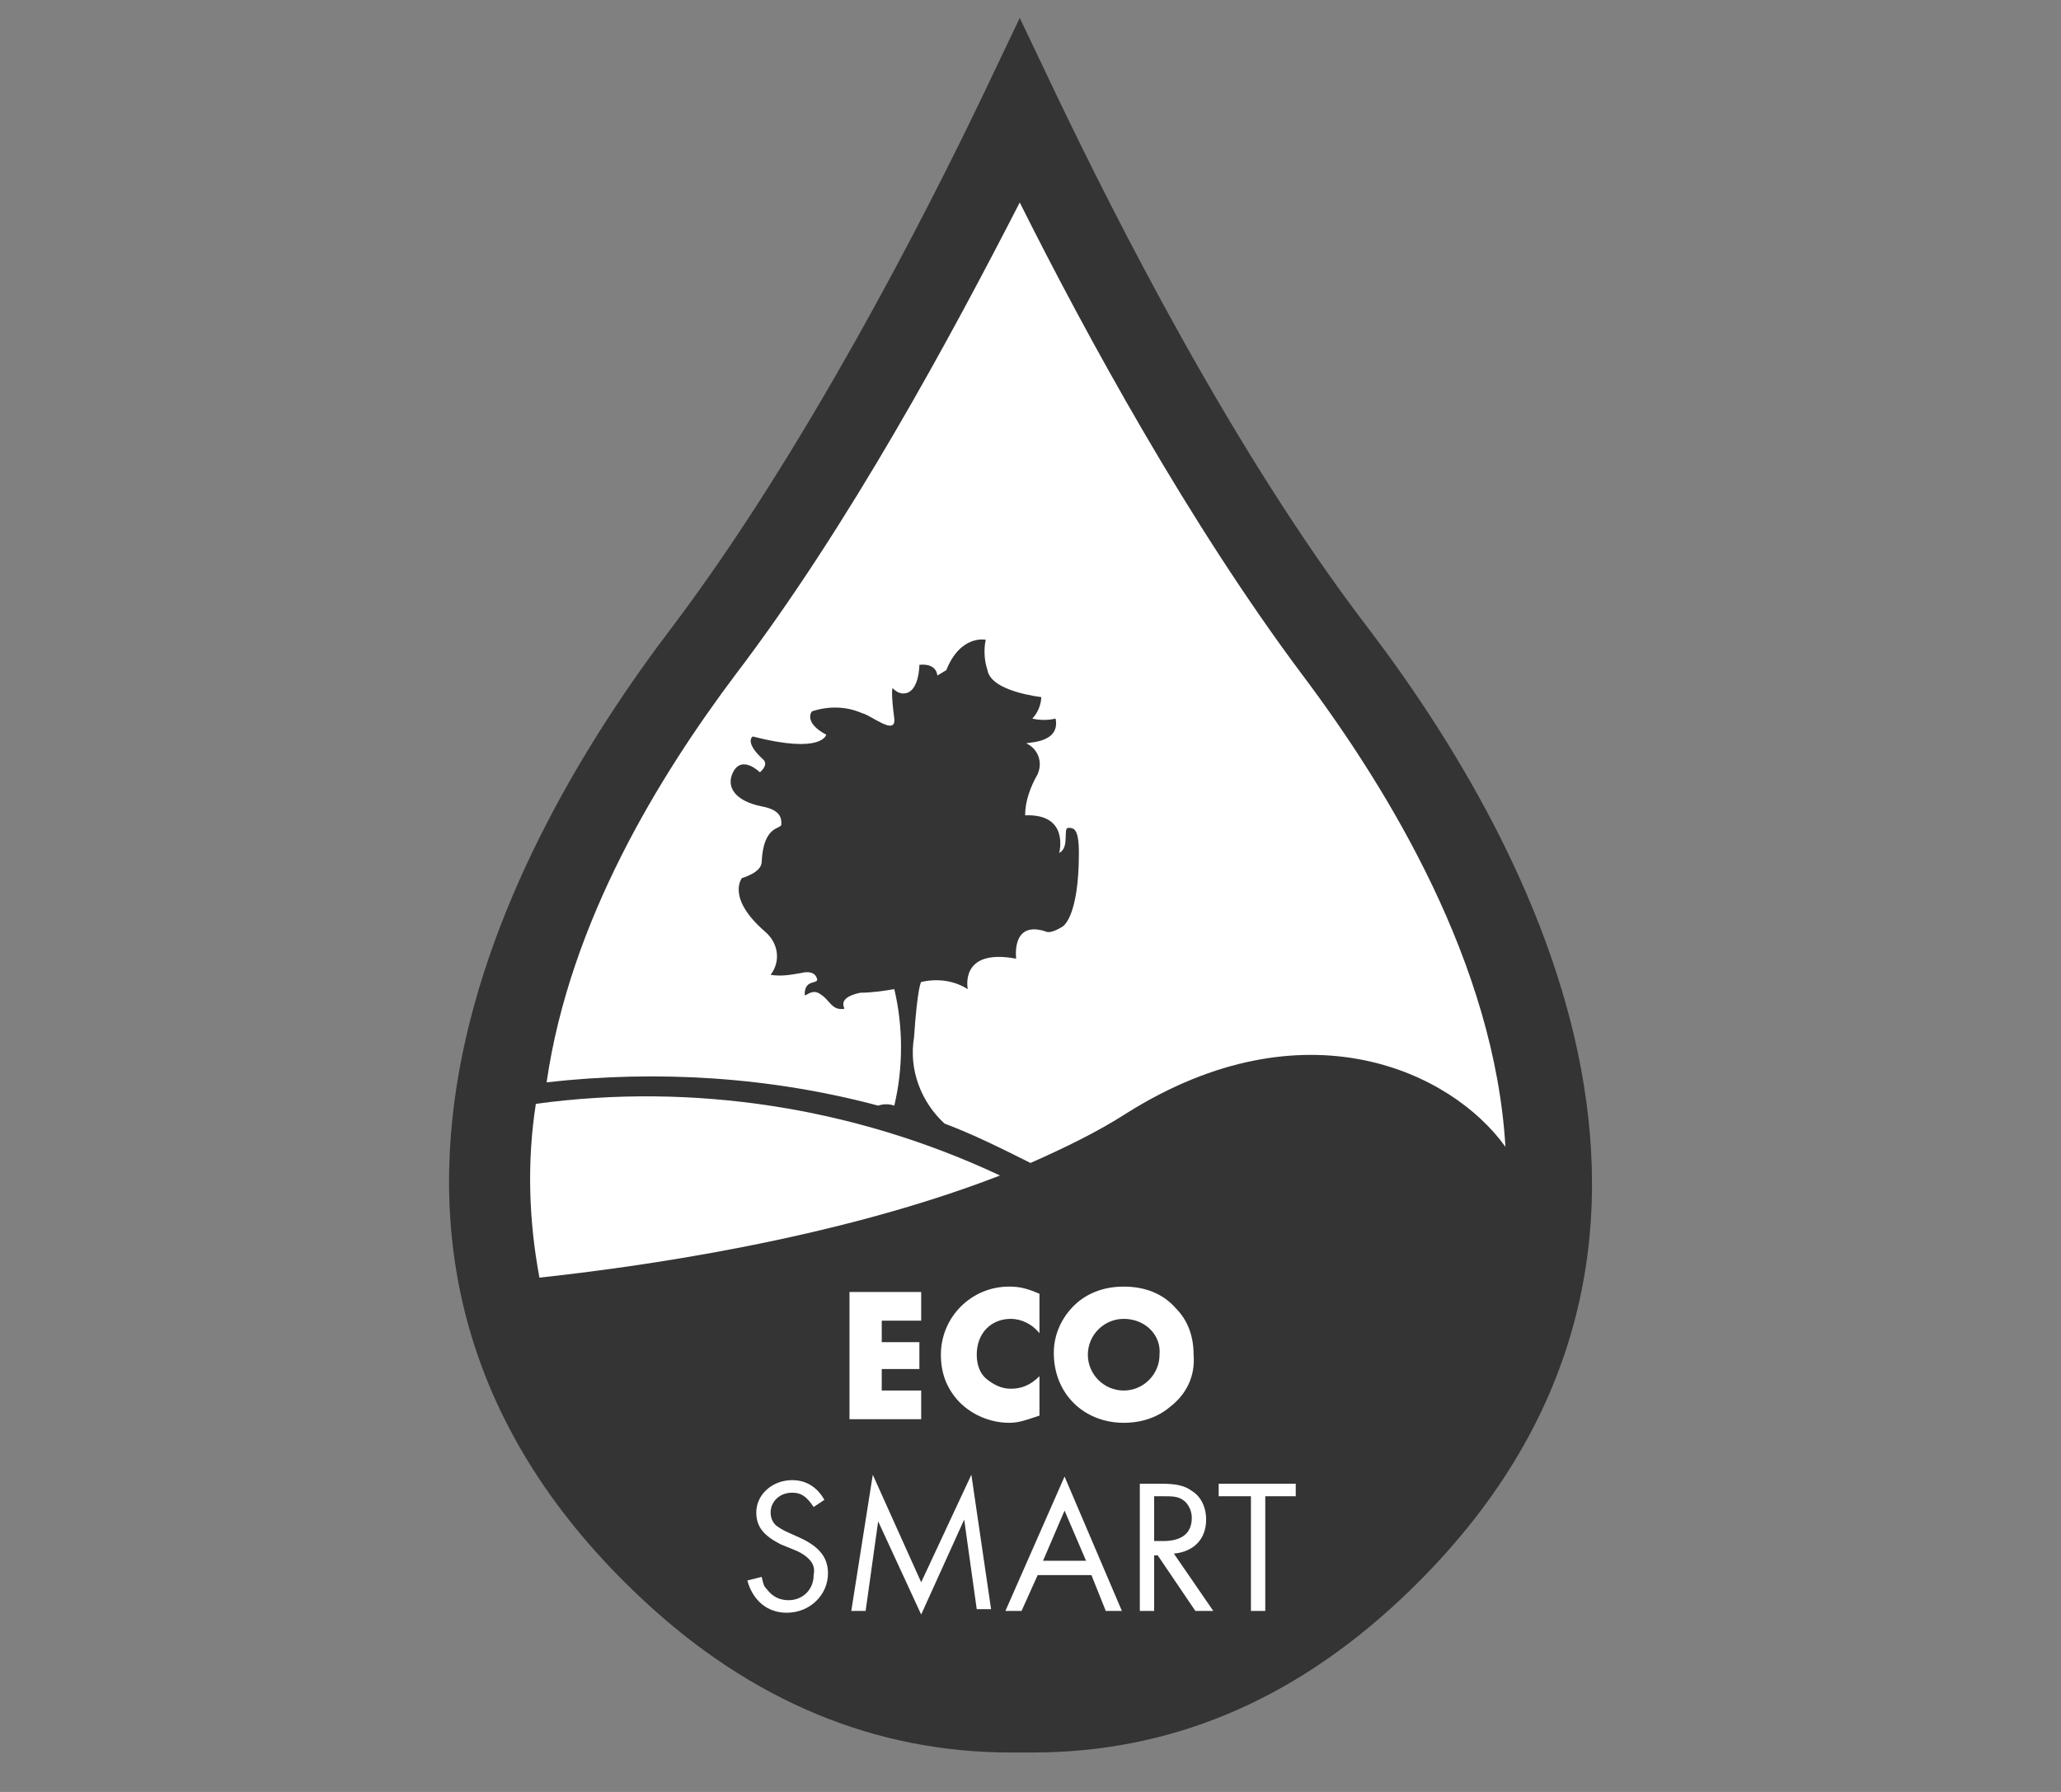 <?xml version="1.0" encoding="utf-8"?>
<!-- Generator: Adobe Illustrator 21.0.2, SVG Export Plug-In . SVG Version: 6.00 Build 0)  -->
<svg version="1.1" id="Ebene_1" xmlns="http://www.w3.org/2000/svg" xmlns:xlink="http://www.w3.org/1999/xlink" x="0px" y="0px"
	 viewBox="0 0 115 100" style="enable-background:new 0 0 115 100;" xml:space="preserve">
<rect x="0" y="0" width="115" height="100" fill="#808080" stroke="none"/>
<style type="text/css">
	.st0{fill:#FFFFFF;}
	.st1{fill:#343434;}
</style>
<path id="Fill-1" class="st0" d="M41,37.7c6.4-8.4,12.1-19,15.9-26.4c3.7,7.4,9.5,18,15.8,26.4c4.8,6.4,10.7,16.1,11.3,26.3
	c-3-4.2-11.2-8.1-21.1-1.9c-1.7,1.1-3.6,2-5.4,2.8c-1.6-0.8-3.2-1.6-4.8-2.2c-1.3-1.2-2-3-1.7-4.8c0.2-2.9,0.4-3.1,0.4-3.1
	c0.9-0.2,1.8-0.1,2.6,0.4c0,0-0.5-2.3,2.7-1.7c0,0-0.3-2.1,1.7-1.5c0.3,0.1,0.9-0.3,0.9-0.3s0.9-0.5,0.9-4.1c0-1.4-0.3-1.4-0.6-1.4
	c-0.3,0,0.1,1.1-0.5,1.4c0,0,0.6-2.2-1.9-2.1c0-0.8,0.3-1.6,0.7-2.3c0.3-0.7,0-1.4-0.6-1.7c-0.3-0.1,1.9,0.1,1.6-1.4
	c-0.4,0.1-0.9,0.1-1.3,0c0.3-0.3,0.5-0.8,0.5-1.2c0,0-2.8-0.4-3-1.5c-0.2-0.6-0.2-1.2-0.1-1.7c0,0-1.4-0.3-2.2,1.7l-0.5,0.3
	c0,0,0-0.7-1-0.6c0,0,0,1.6-0.9,1.5c-0.2,0-0.4-0.1-0.6-0.3c0,0-0.1,0.1,0.1,1.6c0.1,1-1.3-0.2-1.8-0.3c-0.9-0.4-1.9-0.4-2.8-0.1
	c0,0-0.5,0.6,0.8,1.3c0,0-0.2,1.1-4.1,0.1c0,0-0.5,0.3,0.6,1.3c0.3,0.3-0.2,0.7-0.2,0.7s-1-1-1.5,0c-0.4,0.8,0.1,1.6,1.6,1.9
	c1.1,0.2,1.1,0.7,1.1,1c0,0.3-1,0-1.1,2.1c0,0.6-1.1,0.9-1.1,0.9s-0.9,1.1,1.3,3c0.7,0.6,0.9,1.6,0.3,2.4c0.6,0.1,1.1,0,1.7-0.1
	c0.8-0.2,0.9,0.3,0.9,0.4c-0.1,0.2-0.7,0-0.7,0.8c0,0.2,0.4-0.3,0.9,0c0.5,0.3,0.6,0.9,1.3,0.8c0.1,0-0.5-0.6,0.9-0.9
	c0.6,0,1.3-0.1,1.9-0.2c0.5,2.1,0.5,4.4,0,6.5c-0.3-0.1-0.6-0.1-0.9,0c-6-1.6-12.3-2-18.5-1.3C31.8,51.4,36.8,43.3,41,37.7
	 M29.9,61.6c8.8-1.2,17.8,0.2,25.9,4c-9.3,3.6-20.2,5.1-25.7,5.7C29.5,68.1,29.4,64.8,29.9,61.6"/>
<path class="st1" d="M76.3,35c-7.5-9.8-14.1-22.9-17.4-29.8l-2-4.2l-2,4.2c-3.3,6.9-10,20-17.4,29.8c-9.3,12.2-21.8,35.5-1.6,54.3
	c6,5.6,12.9,8.5,20.5,8.5h1.2c7.6,0,14.4-2.8,20.5-8.5C98.2,70.5,85.6,47.2,76.3,35"/>
<path id="Fill-2" class="st0" d="M44.9,86.8c-0.3-0.2-0.3-0.2-1.3-0.6c-1-0.5-1.4-1-1.4-1.8c0-1,0.9-1.8,2-1.8
	c0.8,0,1.4,0.4,1.8,1.1l-0.6,0.4c-0.4-0.6-0.7-0.8-1.2-0.8c-0.7,0-1.2,0.5-1.2,1.1c0,0.3,0.1,0.6,0.4,0.8c0.3,0.2,0.3,0.2,1.2,0.6
	c1.1,0.5,1.6,1.1,1.6,2c0,1.2-1,2.2-2.3,2.2c-1.1,0-1.9-0.7-2.2-1.8l0.8-0.2c0.1,0.4,0.1,0.5,0.3,0.7c0.3,0.4,0.7,0.6,1.2,0.6
	c0.8,0,1.4-0.6,1.4-1.4C45.5,87.4,45.3,87.1,44.9,86.8L44.9,86.8z M65.3,78.5c-0.7,0.6-1.6,0.9-2.6,0.9c-2.2,0-3.9-1.6-3.9-3.9
	c0-1.1,0.5-2.1,1.3-2.8c0.7-0.6,1.6-0.9,2.6-0.9c1.2,0,2.2,0.4,2.9,1.2c0.7,0.7,1,1.6,1,2.6C66.7,76.8,66.2,77.8,65.3,78.5
	L65.3,78.5z M59.4,82.4l3.2,7.5h-0.9l-0.8-2h-3l-0.9,2h-0.9L59.4,82.4z M53.4,78.1c-0.6-0.7-0.9-1.5-0.9-2.5c0-2.1,1.7-3.8,3.8-3.8
	c0.6,0,1,0.1,1.7,0.4v2.2c-0.4-0.5-1-0.8-1.6-0.8c-1.1,0-1.9,0.8-1.9,2c0,0.6,0.2,1.1,0.6,1.4c0.4,0.3,0.8,0.5,1.3,0.5
	c0.6,0,1.1-0.2,1.6-0.7V79c-0.9,0.3-1.2,0.4-1.7,0.4C55.2,79.4,54.1,78.9,53.4,78.1L53.4,78.1z M48.7,82.3l2.7,6l2.8-6l1.1,7.5h-0.8
	l-0.7-5l-2.4,5.3L49,84.9l-0.7,5h-0.8L48.7,82.3z M51.3,74.8v1.6h-2.1v1.2h2.2v1.6h-4v-7.1h4v1.6h-2.2v1.2H51.3z M68,83.5v-0.7h4.3
	v0.7h-1.7v6.4h-0.8v-6.4H68z M67.7,89.9h-1l-2.1-3.1h-0.2v3.1h-0.8v-7.1h1.2c0.8,0,1.3,0.1,1.7,0.4c0.5,0.3,0.8,0.9,0.8,1.6
	c0,1.1-0.7,1.8-1.8,1.9L67.7,89.9z"/>
<path id="Fill-4" class="st1" d="M66.5,84.7c0-0.4-0.2-0.8-0.5-1c-0.3-0.2-0.6-0.2-1.1-0.2h-0.5V86h0.5C65.9,86,66.5,85.6,66.5,84.7
	"/>
<polygon id="Fill-6" class="st1" points="58.2,87.1 60.6,87.1 59.4,84.3 "/>
<path id="Fill-8" class="st1" d="M62.7,73.6c-1.1,0-2,0.9-2,2c0,1.1,0.9,2,2,2c1.1,0,2-0.9,2-2C64.8,74.5,63.9,73.6,62.7,73.6"/>
<path class="st0" d="M41,37.7c6.4-8.4,12.1-19,15.9-26.4c3.7,7.4,9.5,18,15.8,26.4c4.8,6.4,10.7,16.1,11.3,26.3
	c-3-4.2-11.2-8.1-21.1-1.9c-1.7,1.1-3.6,2-5.4,2.8c-1.6-0.8-3.2-1.6-4.8-2.2c-1.3-1.2-2-3-1.7-4.8c0.2-2.9,0.4-3.1,0.4-3.1
	c0.9-0.2,1.8-0.1,2.6,0.4c0,0-0.5-2.3,2.7-1.7c0,0-0.3-2.2,1.7-1.5c0.3,0.1,0.9-0.3,0.9-0.3s0.9-0.5,0.9-4.1c0-1.4-0.3-1.4-0.6-1.4
	c-0.3,0,0.1,1.1-0.5,1.4c0,0,0.6-2.2-1.9-2.1c0-0.8,0.3-1.6,0.7-2.3c0.3-0.7,0-1.4-0.6-1.7c-0.3-0.1,1.9,0.1,1.6-1.4
	c-0.4,0.1-0.9,0.1-1.3,0c0.3-0.3,0.5-0.8,0.5-1.2c0,0-2.8-0.3-3-1.5c-0.2-0.6-0.2-1.2-0.1-1.7c0,0-1.4-0.3-2.2,1.7l-0.5,0.3
	c0,0,0-0.7-1-0.6c0,0,0,1.6-0.9,1.6c-0.2,0-0.4-0.1-0.6-0.3c0,0-0.1,0.2,0.1,1.7c0.1,1-1.3-0.2-1.8-0.3c-0.9-0.4-1.9-0.4-2.8-0.1
	c0,0-0.5,0.6,0.8,1.3c0,0-0.2,1.1-4.1,0.1c0,0-0.5,0.3,0.6,1.3c0.3,0.3-0.2,0.7-0.2,0.7s-1-1-1.5,0c-0.4,0.8,0.1,1.6,1.6,1.9
	c1.1,0.2,1.1,0.7,1.1,1c0,0.3-1,0-1.1,2.1c0,0.6-1.1,0.9-1.1,0.9s-0.9,1.1,1.3,3c0.7,0.6,0.9,1.6,0.3,2.4c0.6,0.1,1.1,0,1.7-0.1
	c0.8-0.2,0.9,0.3,0.9,0.4c-0.1,0.2-0.7,0-0.7,0.8c0,0.2,0.4-0.4,0.9,0c0.5,0.3,0.6,0.9,1.3,0.8c0.1,0-0.5-0.6,0.9-0.9
	c0.6,0,1.3-0.1,1.9-0.2c0.5,2.1,0.5,4.4,0,6.5c-0.3-0.1-0.6-0.1-0.9,0c-6-1.6-12.3-2-18.5-1.3C31.8,51.4,36.8,43.3,41,37.7"/>
<path class="st0" d="M29.9,61.6c8.8-1.2,17.8,0.2,25.9,4c-9.3,3.6-20.2,5.1-25.7,5.7C29.5,68.1,29.4,64.8,29.9,61.6"/>
</svg>
